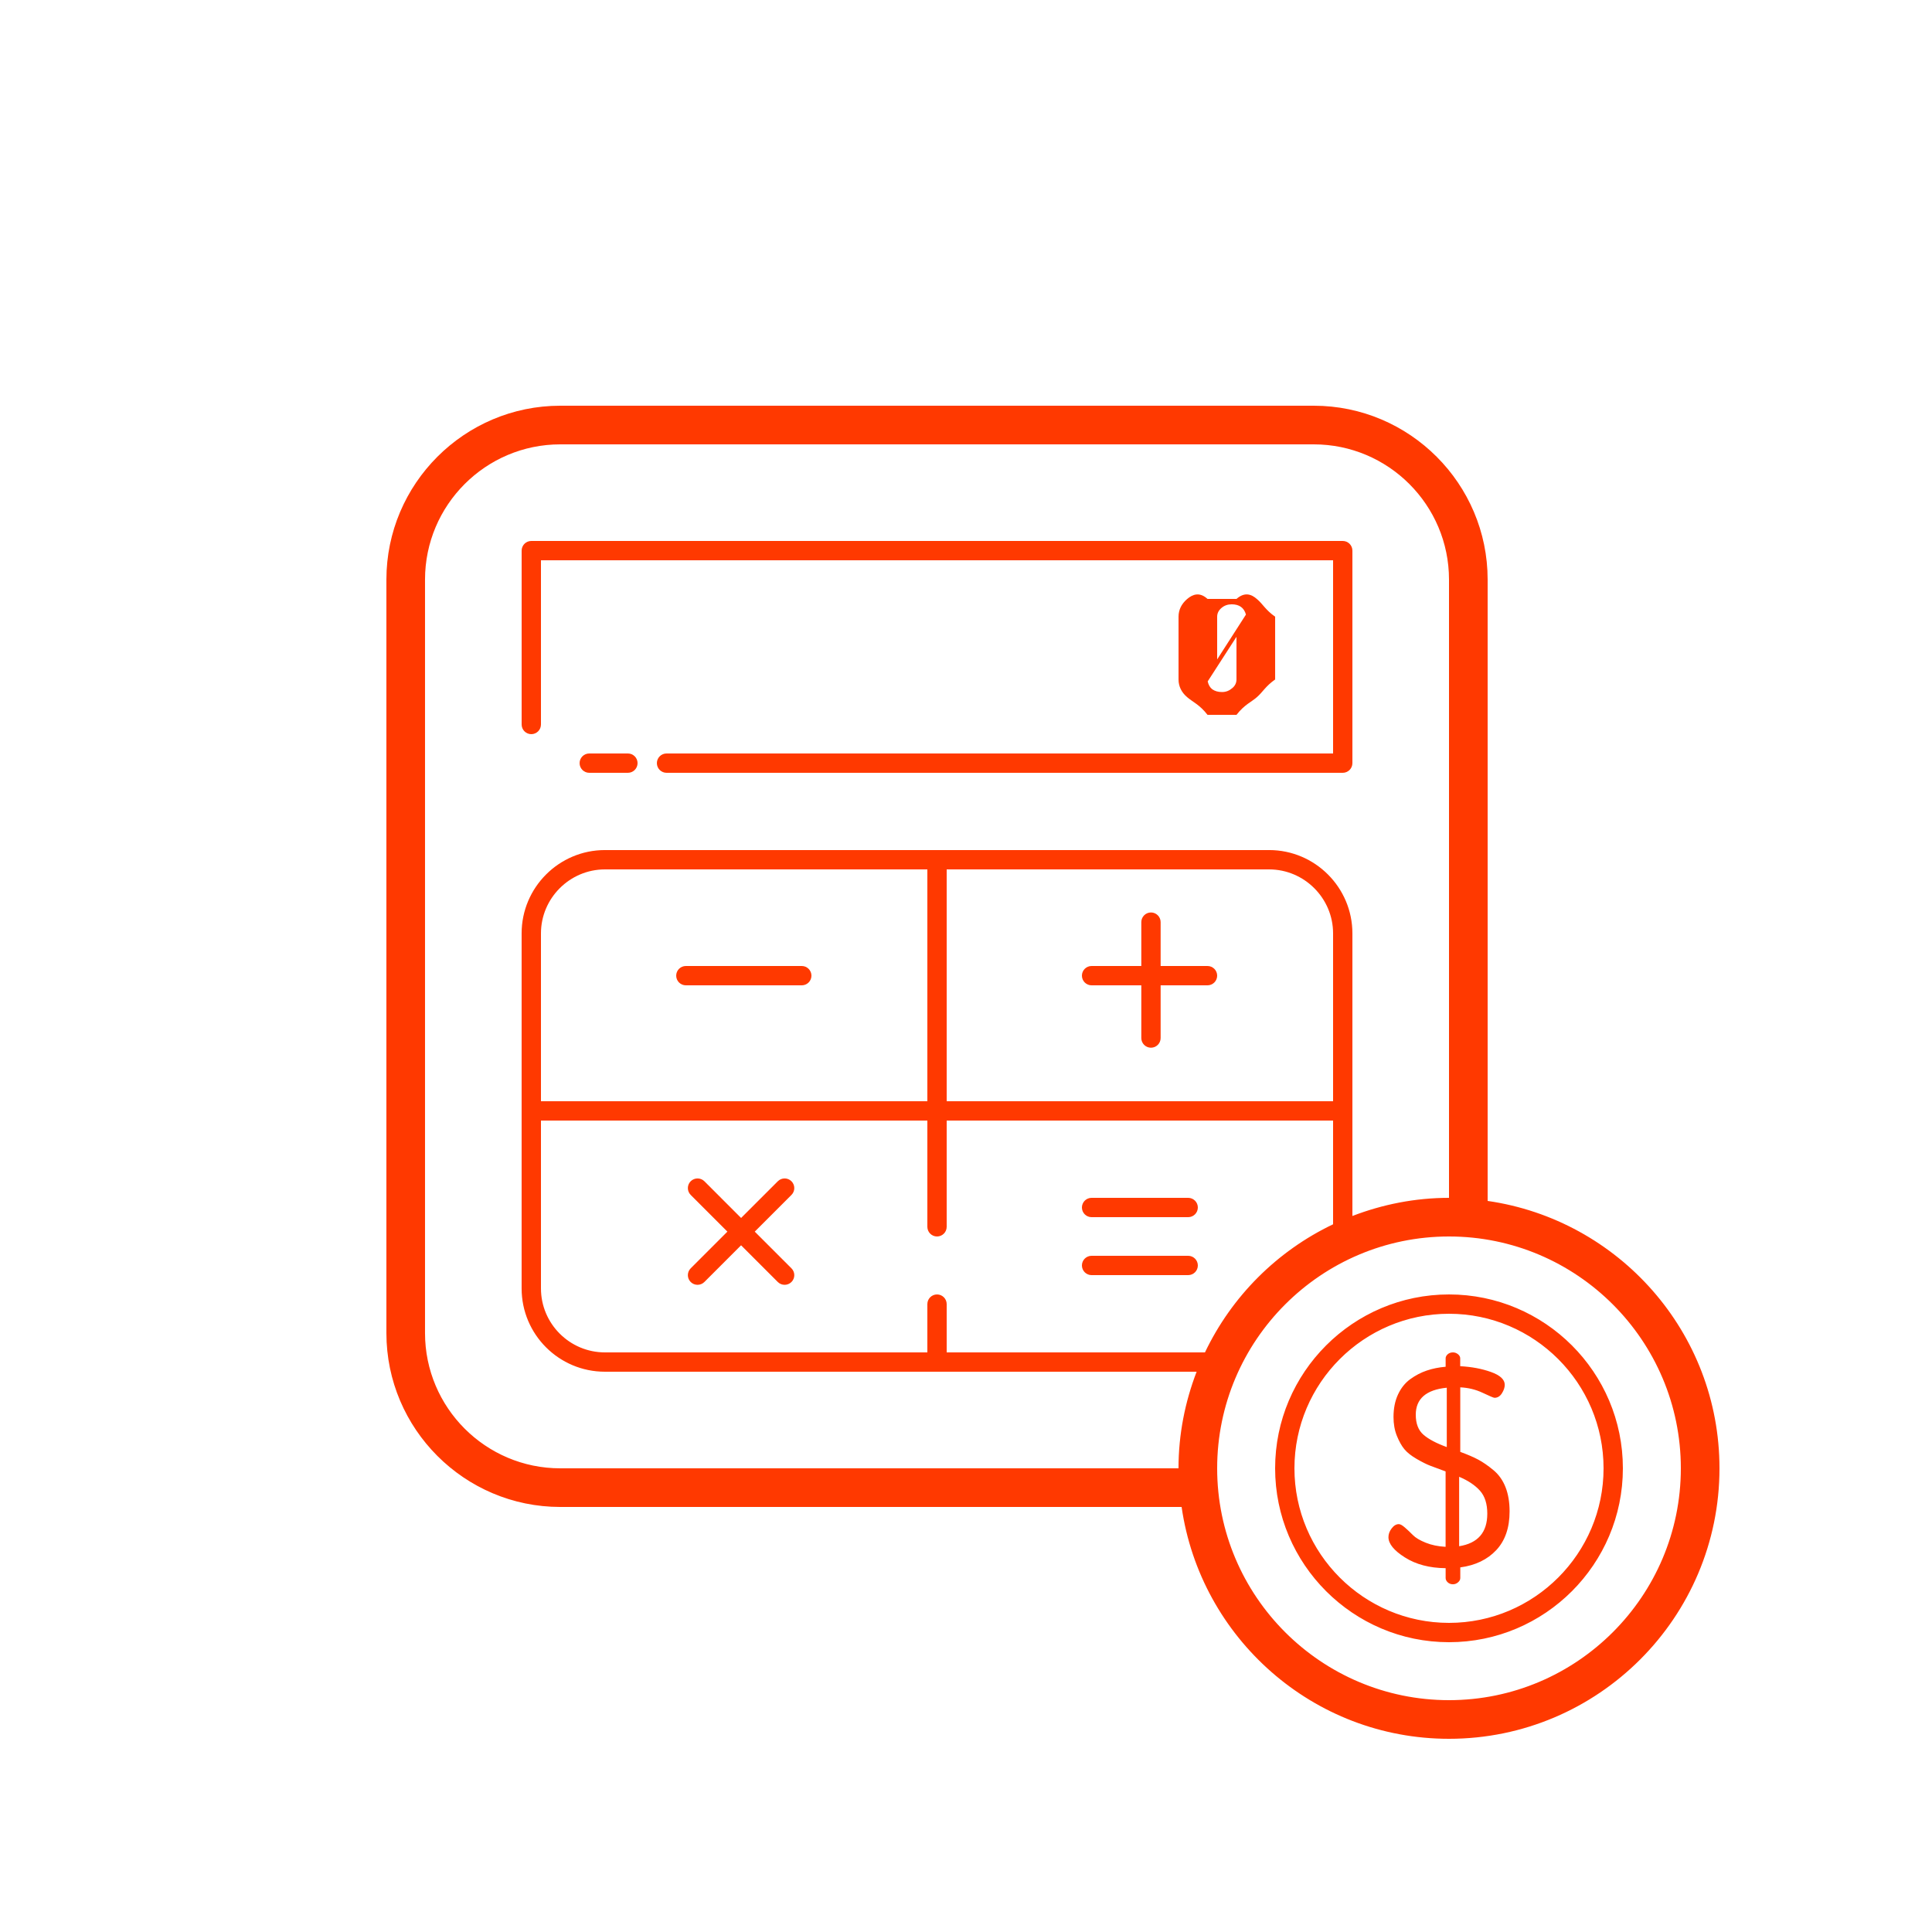 <svg version="1.1" xmlns="http://www.w3.org/2000/svg" xmlns:xlink="http://www.w3.org/1999/xlink" width="100px" height="100px" viewBox="0,0,256,256"><g fill="#ff3900" fill-rule="nonzero" stroke="none" stroke-width="1" stroke-linecap="butt" stroke-linejoin="miter" stroke-miterlimit="10" stroke-dasharray="" stroke-dashoffset="0" font-family="none" font-weight="none" font-size="none" text-anchor="none" style="mix-blend-mode: normal"><g transform="scale(2.56,2.56)"><path d="M29,21c-4.96,0 -9,4.04 -9,9v39c0,4.96 4.04,9 9,9h32.16c0.976,6.773 6.801,12 13.84,12c7.723,0 14,-6.281 14,-14c0,-7.042 -5.225,-12.865 -12,-13.84v-32.16c0,-4.96 -4.04,-9 -9,-9zM29,23h39c3.86,0 7,3.14 7,7v32c-1.763,0 -3.444,0.342 -5,0.939v-14.629c0,-2.37 -1.931,-4.311 -4.311,-4.311h-34.379c-2.38,0 -4.311,1.941 -4.311,4.311v18.379c0,2.38 1.931,4.311 4.311,4.311h30.627c-0.597,1.555 -0.938,3.237 -0.938,5h-32c-3.86,0 -7,-3.14 -7,-7v-39c0,-3.86 3.14,-7 7,-7zM27.5,28c-0.276,0 -0.5,0.224 -0.5,0.5v9c0,0.276 0.224,0.5 0.5,0.5c0.276,0 0.5,-0.224 0.5,-0.5v-8.5h41v10h-34.5c-0.276,0 -0.5,0.224 -0.5,0.5c0,0.276 0.224,0.5 0.5,0.5h35c0.276,0 0.5,-0.223 0.5,-0.5v-11c0,-0.276 -0.224,-0.5 -0.5,-0.5zM61.93,30.77c-0.176,0.016 -0.34,0.11 -0.49,0.24c-0.29,0.25 -0.439,0.56 -0.439,0.91v3.25c0,0.35 0.149,0.66 0.439,0.91c0.3,0.26 0.651,0.39 1.061,0.92h1.5c0.42,-0.54 0.771,-0.66 1.061,-0.92c0.3,-0.26 0.439,-0.56 0.939,-0.91v-3.25c-0.5,-0.35 -0.639,-0.66 -0.939,-0.91c-0.29,-0.26 -0.641,-0.38 -1.061,-0.01h-1.5c-0.205,-0.185 -0.394,-0.247 -0.57,-0.23zM63.75,31.279c0.39,0 0.64,0.171 0.74,0.531l-1.49,2.32v-2.211c0,-0.18 0.081,-0.329 0.221,-0.449c0.15,-0.13 0.329,-0.191 0.529,-0.191zM64,32.961v2.209c0,0.17 -0.071,0.329 -0.221,0.449c-0.15,0.13 -0.319,0.201 -0.529,0.201c-0.21,0 -0.37,-0.051 -0.5,-0.141c-0.12,-0.09 -0.2,-0.23 -0.24,-0.41zM30.5,39c-0.276,0 -0.5,0.224 -0.5,0.5c0,0.276 0.224,0.5 0.5,0.5h2c0.276,0 0.5,-0.224 0.5,-0.5c0,-0.276 -0.224,-0.5 -0.5,-0.5zM31.311,45h16.689v12h-20v-8.689c0,-1.82 1.491,-3.311 3.311,-3.311zM49,45h16.689c1.82,0 3.311,1.491 3.311,3.311v8.689h-20zM59.574,47.229c-0.276,0 -0.5,0.224 -0.5,0.5v2.271h-2.574c-0.276,0 -0.5,0.224 -0.5,0.5c0,0.276 0.224,0.5 0.5,0.5h2.574v2.729c0,0.276 0.224,0.5 0.5,0.5c0.276,0 0.5,-0.223 0.5,-0.5v-2.729h2.426c0.276,0 0.5,-0.224 0.5,-0.5c0,-0.276 -0.224,-0.5 -0.5,-0.5h-2.426v-2.271c0,-0.276 -0.224,-0.5 -0.5,-0.5zM35.5,50c-0.276,0 -0.5,0.224 -0.5,0.5c0,0.276 0.224,0.5 0.5,0.5h6c0.276,0 0.5,-0.224 0.5,-0.5c0,-0.276 -0.224,-0.5 -0.5,-0.5zM28,58h20v5.5c0,0.276 0.224,0.5 0.5,0.5c0.276,0 0.5,-0.223 0.5,-0.5v-5.5h20v5.369c-2.9,1.383 -5.247,3.73 -6.631,6.631h-13.369v-2.5c0,-0.276 -0.224,-0.5 -0.5,-0.5c-0.276,0 -0.5,0.224 -0.5,0.5v2.5h-16.689c-1.83,0 -3.311,-1.491 -3.311,-3.311zM36.104,60.996c-0.128,0 -0.256,0.049 -0.354,0.146c-0.195,0.195 -0.195,0.512 0,0.707l1.9,1.9l-1.9,1.9c-0.195,0.195 -0.195,0.512 0,0.707c0.098,0.097 0.226,0.146 0.354,0.146c0.128,0 0.257,-0.049 0.354,-0.146l1.9,-1.9l1.9,1.9c0.098,0.097 0.226,0.146 0.354,0.146c0.128,0 0.257,-0.049 0.354,-0.146c0.195,-0.195 0.195,-0.512 0,-0.707l-1.9,-1.9l1.9,-1.9c0.195,-0.195 0.195,-0.512 0,-0.707c-0.195,-0.195 -0.512,-0.195 -0.707,0l-1.9,1.9l-1.9,-1.9c-0.098,-0.098 -0.226,-0.146 -0.354,-0.146zM56.5,62c-0.276,0 -0.5,0.224 -0.5,0.5c0,0.276 0.224,0.5 0.5,0.5h5c0.276,0 0.5,-0.224 0.5,-0.5c0,-0.276 -0.224,-0.5 -0.5,-0.5zM75,64c6.617,0 12,5.383 12,12c0,6.617 -5.383,12 -12,12c-6.617,0 -12,-5.383 -12,-12c0,-6.617 5.383,-12 12,-12zM56.5,65c-0.276,0 -0.5,0.224 -0.5,0.5c0,0.276 0.224,0.5 0.5,0.5h5c0.276,0 0.5,-0.224 0.5,-0.5c0,-0.276 -0.224,-0.5 -0.5,-0.5zM75,67c-4.961,0 -9,4.035 -9,9c0,4.961 4.039,9 9,9c4.965,0 9,-4.039 9,-9c0,-4.965 -4.035,-9 -9,-9zM75,68c4.41,0 8,3.59 8,8c0,4.41 -3.59,8 -8,8c-4.41,0 -8,-3.59 -8,-8c0,-4.41 3.59,-8 8,-8zM75.203,70c-0.107,0 -0.196,0.032 -0.268,0.094c-0.072,0.065 -0.109,0.134 -0.109,0.211v0.438c-0.35,0.029 -0.676,0.095 -0.977,0.197c-0.301,0.101 -0.586,0.251 -0.854,0.445c-0.267,0.195 -0.48,0.46 -0.635,0.795c-0.156,0.336 -0.232,0.724 -0.232,1.164c0,0.361 0.057,0.686 0.174,0.975c0.117,0.288 0.246,0.519 0.387,0.689c0.141,0.172 0.354,0.342 0.641,0.508c0.287,0.166 0.523,0.283 0.707,0.352l0.787,0.293v3.902c-0.382,-0.02 -0.725,-0.09 -1.029,-0.213c-0.304,-0.122 -0.525,-0.254 -0.664,-0.396c-0.14,-0.142 -0.278,-0.272 -0.412,-0.389c-0.135,-0.118 -0.239,-0.176 -0.316,-0.176c-0.136,0 -0.26,0.074 -0.371,0.221c-0.112,0.146 -0.166,0.296 -0.166,0.453c0,0.341 0.284,0.692 0.855,1.051c0.568,0.36 1.269,0.547 2.105,0.555v0.508c0,0.082 0.036,0.158 0.109,0.225c0.073,0.067 0.163,0.1 0.27,0.1c0.097,0 0.184,-0.033 0.262,-0.1c0.078,-0.066 0.117,-0.141 0.117,-0.223v-0.551c0.783,-0.105 1.404,-0.405 1.863,-0.895c0.459,-0.49 0.689,-1.158 0.689,-2.004c0,-0.48 -0.071,-0.897 -0.211,-1.254c-0.141,-0.357 -0.347,-0.649 -0.623,-0.879c-0.276,-0.229 -0.537,-0.411 -0.783,-0.543c-0.246,-0.132 -0.559,-0.266 -0.936,-0.404v-3.34c0.418,0.019 0.806,0.115 1.164,0.285c0.358,0.17 0.56,0.256 0.609,0.256c0.156,0 0.285,-0.078 0.383,-0.234c0.098,-0.155 0.146,-0.301 0.146,-0.438c0,-0.273 -0.237,-0.494 -0.713,-0.664c-0.477,-0.17 -1.009,-0.269 -1.592,-0.299v-0.408c0,-0.078 -0.037,-0.149 -0.115,-0.213c-0.078,-0.063 -0.167,-0.094 -0.264,-0.094zM74.885,71.828v3.072c-0.54,-0.196 -0.942,-0.409 -1.207,-0.639c-0.265,-0.23 -0.398,-0.575 -0.398,-1.035c0,-0.826 0.535,-1.292 1.605,-1.398zM75.525,76.438c0.466,0.197 0.825,0.437 1.078,0.721c0.253,0.283 0.379,0.679 0.379,1.188c0,0.969 -0.485,1.53 -1.457,1.686z"></path></g></g></svg>